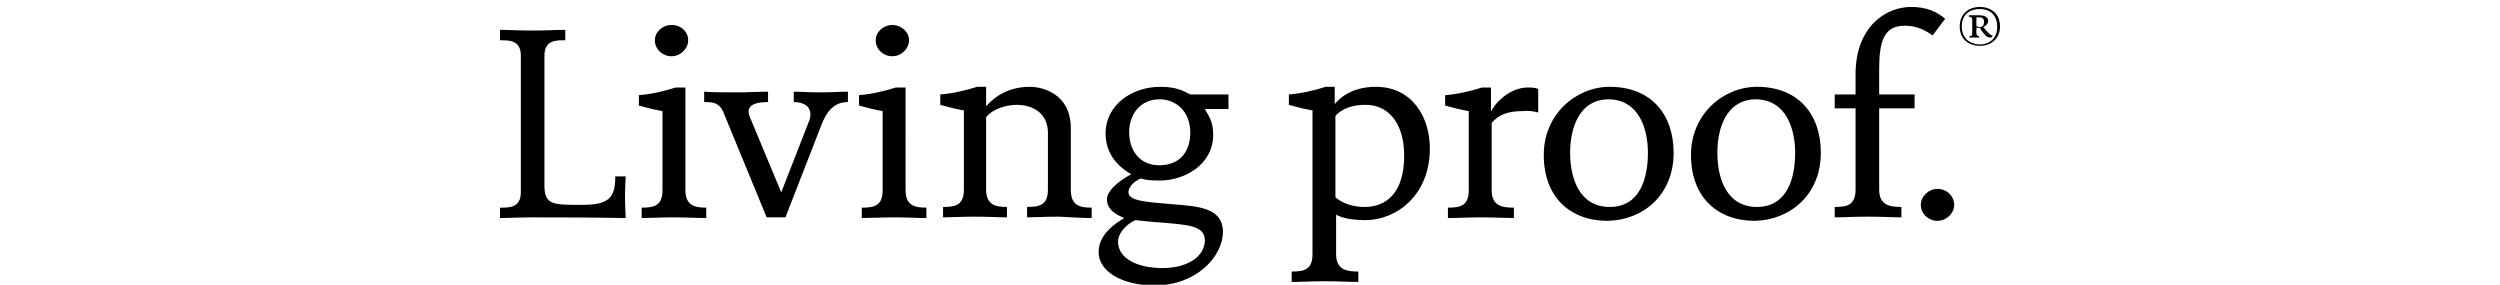 <svg xml:space="preserve" xmlns="http://www.w3.org/2000/svg" height="41" width="360"><path d="M285.1 6.6c-1.3 0-2.9-.7-2.9-2.8 0-1.8 1.3-2.8 2.9-2.8 1.4 0 2.9.8 2.9 2.8 0 1.8-1.3 2.8-2.9 2.8zm0-5.3c-1.4 0-2.6.7-2.6 2.5 0 2.2 1.8 2.6 2.6 2.6 1.4 0 2.5-.9 2.5-2.5 0-1.9-1.2-2.6-2.5-2.6zm1.5 4.1c-.3 0-.4-.1-.6-.2 0 0-.6-.6-.9-1.2h-.5v.8c0 .3.2.4.4.4v.2h-1.4v-.2c.2 0 .4 0 .4-.4v-2c0-.3-.3-.4-.5-.4v-.2h1.5c.8 0 1.3.3 1.3.8s-.5.8-.7.9c0 0 1 1.3 1.3 1.2v.2c-.1.1-.1.1-.3.1zM285 2.5h-.4v1.3c.2 0 .3.1.5.1.4 0 .6-.3.6-.7 0-.5-.2-.7-.7-.7zM99.1 5.8c0 1.2-1.1 2.3-2.4 2.3-1.3 0-2.4-1-2.4-2.3 0-1.2 1.1-2.2 2.4-2.2 1.4 0 2.4 1 2.4 2.2M281.4 29.5c0 1.2-1.1 2.3-2.4 2.3-1.3 0-2.4-1-2.4-2.3 0-1.2 1.1-2.3 2.4-2.3 1.3 0 2.4 1 2.4 2.3M101.7 31.4v-1.5c-1.5 0-3-.2-3-2.5V12.6h-1.4c-1.5.5-3.7 1-5.3 1.1v1.5c1.5.4 1.8.5 3.4.8v11.4c0 2.3-1.3 2.5-3 2.5v1.5c.9 0 2.7-.1 4.6-.1 2 0 3.5.1 4.7.1M130.9 5.8c0 1.2-1.1 2.3-2.4 2.3-1.3 0-2.4-1-2.4-2.3 0-1.2 1.1-2.2 2.4-2.2 1.3 0 2.4 1 2.4 2.2M133.4 31.4v-1.5c-1.5 0-3-.2-3-2.5V12.6H129c-1.5.5-3.7 1-5.3 1.1v1.5c1.5.4 1.8.5 3.4.8v11.4c0 2.3-1.3 2.5-3 2.5v1.5c1 0 2.7-.1 4.6-.1 2 0 3.5.1 4.7.1M280.1 2.7c-1.3-1.1-2.8-1.7-4.9-1.7-3.7 0-8 2.9-8 9.7v2.9h-3v2h3v11.7c0 2.3-1.3 2.5-3 2.5v1.5c1.2 0 2.8-.1 4.8-.1s3.6.1 4.8.1v-1.5c-1.6 0-3.2-.2-3.2-2.5V15.6h5.1v-2h-5.1V10c0-4.1.7-6.3 3.7-6.3 1.9 0 3.1.8 4 1.4l1.8-2.4zM173.5 34.6c0 2.2-2.3 4-6.1 4-3.5 0-6.4-1.3-6.4-3.8 0-1.4 1.5-2.7 2.5-3.1 1.8.2 2.8.3 4.4.4 3.1.3 5.6.4 5.6 2.5m-2.1-15.5c0 2.4-1.2 4.7-4.5 4.7-2.5 0-4.3-1.8-4.3-4.8 0-2.3 1.4-4.7 4.4-4.7 2.3 0 4.4 1.7 4.4 4.8m5.5-3.7v-1.8h-5.5c-1-.5-2-1.1-4.3-1.1-4.2 0-7.9 2.7-7.9 6.7 0 3.9 3.1 5.5 3.7 5.9-.8.4-3.5 2-3.5 3.6 0 1.5 1.3 2.2 2.5 2.7-1.2.7-3.7 2.3-3.7 4.9 0 2.7 3.2 4.8 8.1 4.8 6 0 9.8-4.2 9.8-7.7 0-3.6-3.8-3.7-7.4-4-3.3-.3-6.2-.4-6.2-1.7 0-1 1.2-1.8 1.8-2 0 0 .5.3 2.7.3 3.6 0 7.7-2.3 7.7-6.6 0-2.1-.8-2.9-1.2-3.7h3.4v-.3zM90.1 31.4s-.1-1.9-.1-3c0-1.2.1-3 .1-3h-1.5c0 3.2-1 4.1-4.9 4.1-4.1 0-5.3 0-5.3-2.8V8c0-2.3 1.8-2.2 3-2.2V4.3c-1.2 0-2.7.1-4.7.1s-3.5-.1-4.7-.1v1.5c1.2 0 3-.1 3 2.2v19.7c0 2.3-1.8 2.2-3 2.2v1.5c1.2 0 2.8-.1 4.8-.1s8.3 0 13.3.1M122.1 14.7v-1.5c-1.2 0-1.9.1-3.9.1s-2.7-.1-3.9-.1v1.5c1.6 0 2.4.7 2.4 1.8 0 .4-.1.8-.3 1.2l-3.9 10-4.5-10.8c-.6-1.4.1-2.2 2.6-2.2v-1.5c-1.2 0-2.7.1-4.6.1-2 0-3.4 0-4.6-.1v1.5c1.3 0 2.1.1 2.7 1.3l6.3 15.3h2.7l5.3-13.6c1-2.4 2.3-3 3.7-3M157.2 31.4v-1.5c-1.5 0-3-.2-3-2.5v-8.9c0-5.1-4.2-6-5.9-6-4 0-5.9 2.4-6.3 2.8v-2.8h-1.3c-1.5.5-3.7 1-5.3 1.1v1.5c1.5.4 1.8.5 3.4.8v11.4c0 2.3-1.3 2.5-3 2.5v1.5c.9 0 2.7-.1 4.6-.1 2 0 3.4.1 4.6.1v-1.5c-1.5 0-3-.2-3-2.5V16.9c.5-.8 2.3-1.8 4.4-1.8 2.7 0 4.5 1.5 4.5 4v8.2c0 2.3-1.3 2.5-3 2.5v1.5c.9 0 2.7-.1 4.6-.1 2.1.1 3.5.2 4.7.2M202.2 22.4c0 5.3-2.5 7.4-5.7 7.4-2.8 0-4.2-1.4-4.2-1.4V16.7c.3-.4 1.6-1.6 4.2-1.6 3.3-.1 5.7 2.5 5.7 7.3m3.7-1c0-4.5-2.5-8.9-7.8-8.9-3.8 0-5.5 2-5.9 2.5v-2.5h-1.3c-1.5.5-3.7 1-5.3 1.1v1.5c1.5.4 1.8.5 3.4.8v20.7c0 2.3-1.3 2.5-3 2.5v1.5c1.2 0 2.8-.1 4.8-.1s3.6.1 4.8.1v-1.5c-1.6 0-3.2-.2-3.2-2.5v-5.7s1.1.8 4.2.8c4.5 0 9.3-3.6 9.3-10.3M221.5 16.2v-3.4c-.5-.2-1-.2-1.5-.2-2.6 0-4.8 2.3-5.3 3.5v-3.5h-1.3c-1.5.5-3.7 1-5.3 1.1v1.5c1.5.4 1.8.5 3.4.8v11.4c0 2.3-1.3 2.5-3 2.5v1.5c1.2 0 2.8-.1 4.8-.1s3.6.1 4.7.1v-1.5c-1.6 0-3.2-.2-3.2-2.5v-9.7c1-1.2 2.4-1.7 4.4-1.7 1-.1 1.5 0 2.3.2M237.3 22c0 3.6-1.1 7.8-5.5 7.8-4.3 0-5.7-4-5.7-7.8 0-3.4 1.2-7.7 5.6-7.7 4.4.1 5.6 4.4 5.6 7.7m3.7 0c0-5.6-3.3-9.5-9.2-9.5-4.8 0-9.5 3.9-9.5 9.8 0 6.1 3.8 9.5 9.2 9.5 5.1-.1 9.5-3.7 9.5-9.8M258.5 22c0 3.6-1.1 7.8-5.5 7.8-4.3 0-5.7-4-5.7-7.8 0-3.4 1.2-7.7 5.6-7.7 4.4.1 5.6 4.4 5.6 7.7m3.7 0c0-5.6-3.3-9.5-9.2-9.5-4.8 0-9.5 3.9-9.5 9.8 0 6.1 3.8 9.5 9.2 9.5 5-.1 9.5-3.7 9.5-9.8"></path></svg>